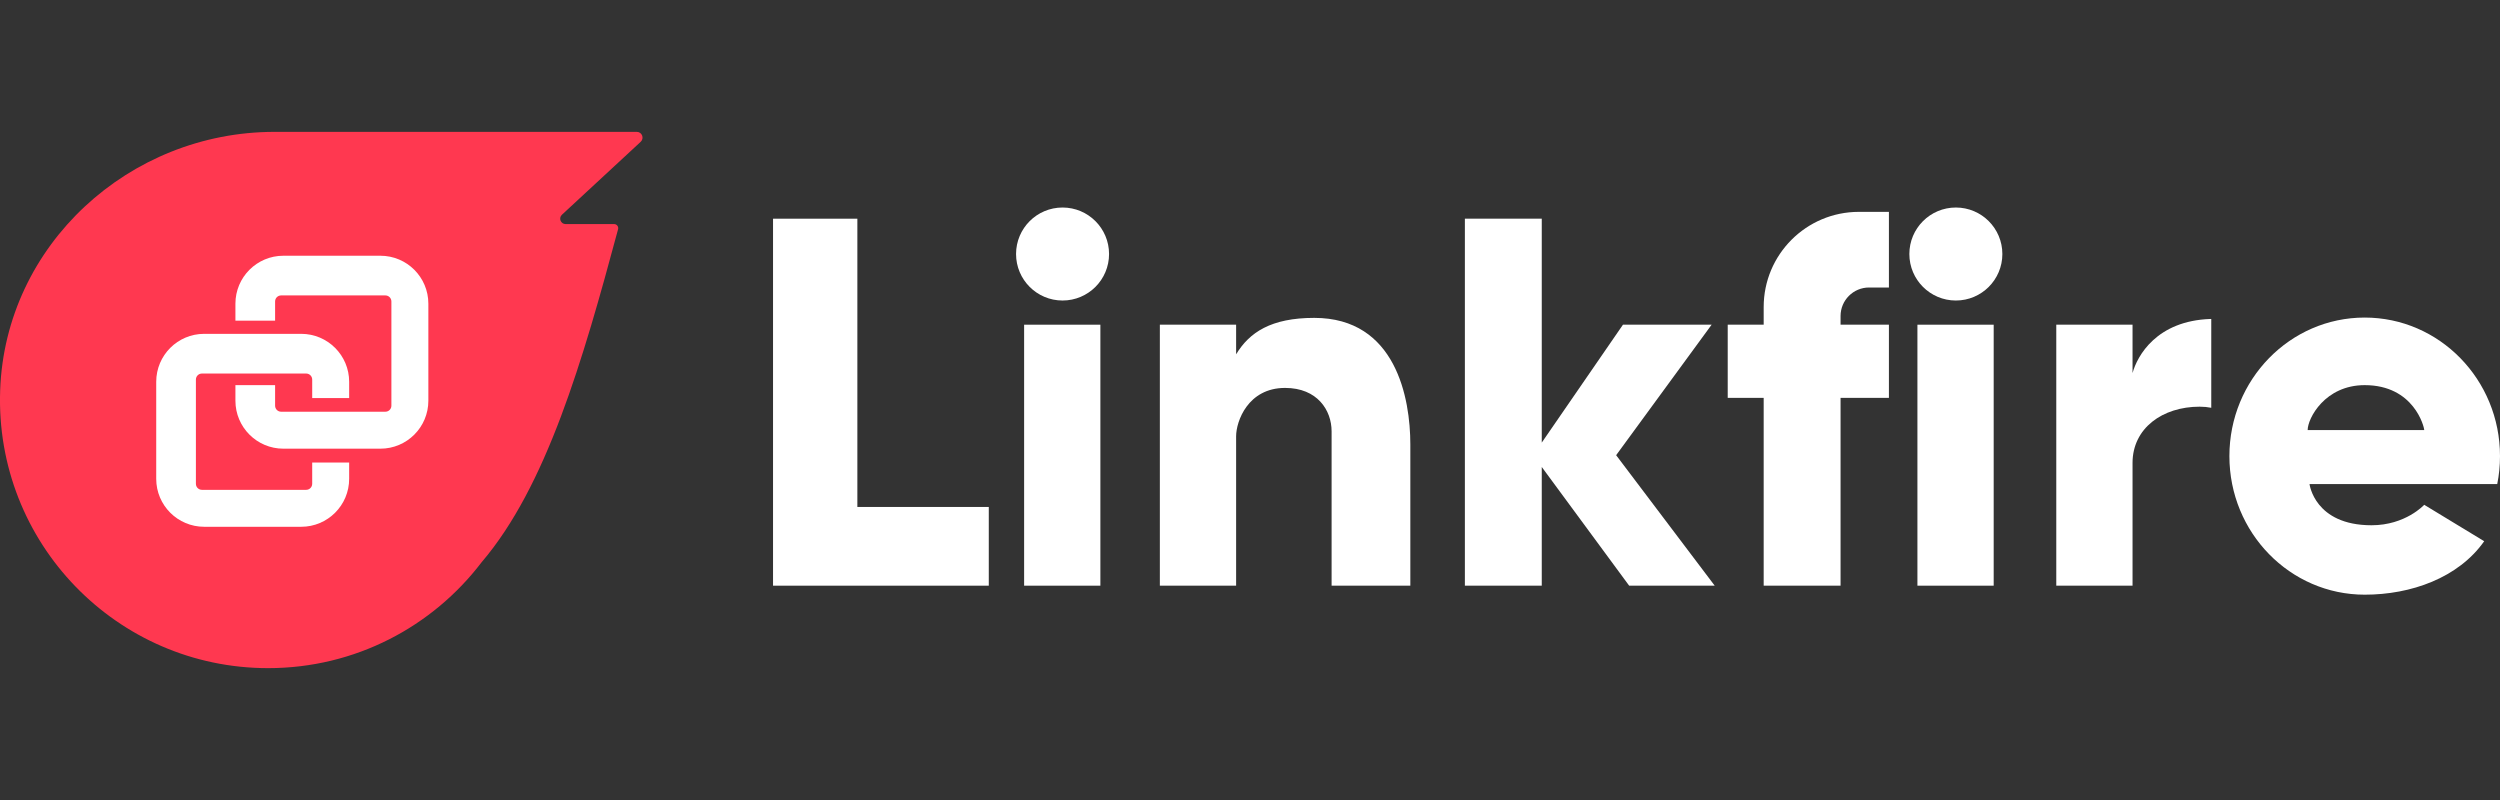 <?xml version="1.0" encoding="utf-8"?>
<!-- Generator: Adobe Illustrator 20.1.0, SVG Export Plug-In . SVG Version: 6.00 Build 0)  -->
<svg version="1.1" id="logos" xmlns="http://www.w3.org/2000/svg" xmlns:xlink="http://www.w3.org/1999/xlink" x="0px" y="0px"
	 viewBox="0 0 125 40" enable-background="new 0 0 125 40" xml:space="preserve">
<rect x="0" y="0" width="125" height="40" fill="#333333" stroke="none"/>
<g>
	<g>
		<path fill="#FF3850" d="M32.034,7.091c0.192-0.178,0.066-0.498-0.195-0.498H13.728c-7.27,0-13.461,5.653-13.72,12.918
			c-0.271,7.627,5.831,13.896,13.398,13.896c4.355,0,8.224-2.076,10.673-5.293c3.244-3.801,5.058-10.074,6.825-16.652
			c0.035-0.13-0.063-0.258-0.198-0.258H28.28c-0.245,0-0.363-0.301-0.183-0.468L32.034,7.091z"/>
		<path fill="#FFFFFF" d="M19.02,12.787h-4.851c-1.325,0-2.398,1.074-2.398,2.398v0.849h1.984v-0.961
			c0-0.167,0.135-0.302,0.302-0.302h5.211c0.167,0,0.302,0.135,0.302,0.302v5.211c0,0.167-0.135,0.302-0.302,0.302h-5.211
			c-0.167,0-0.302-0.135-0.302-0.302v-1.027h-1.984v0.779c0,1.325,1.074,2.398,2.398,2.398h4.851c1.325,0,2.398-1.074,2.398-2.398
			v-4.851C21.418,13.86,20.345,12.787,19.02,12.787z"/>
		<path fill="#FFFFFF" d="M15.61,23.128v1.062c0,0.167-0.135,0.302-0.302,0.302h-5.211c-0.167,0-0.302-0.135-0.302-0.302v-5.211
			c0-0.167,0.135-0.302,0.302-0.302h5.211c0.167,0,0.302,0.135,0.302,0.302v0.926h1.848V19.09c0-1.325-1.074-2.398-2.398-2.398
			h-4.851c-1.325,0-2.398,1.074-2.398,2.398v4.851c0,1.325,1.074,2.398,2.398,2.398h4.851c1.325,0,2.398-1.074,2.398-2.398v-0.814
			H15.61z"/>
		<g>
			<polygon fill="#FFFFFF" points="42.868,10.935 38.652,10.935 38.652,29.284 49.439,29.284 49.439,25.348 42.868,25.348 			"/>
			<rect x="51.206" y="16.235" fill="#FFFFFF" width="3.813" height="13.049"/>
			<circle fill="#FFFFFF" cx="53.128" cy="12.701" r="2.325"/>
			<rect x="95.871" y="16.235" fill="#FFFFFF" width="3.813" height="13.049"/>
			<circle fill="#FFFFFF" cx="97.793" cy="12.701" r="2.325"/>
			<path fill="#FFFFFF" d="M65.712,15.894c-2.161,0-3.245,0.727-3.906,1.822v-1.481h-3.813v13.049h3.813v-7.47
				c0-0.744,0.589-2.418,2.449-2.418c1.612,0,2.325,1.116,2.325,2.17c0,1.054,0,7.718,0,7.718h3.937c0,0,0-4.773,0-7.067
				C70.516,19.924,69.803,15.894,65.712,15.894z"/>
			<polygon fill="#FFFFFF" points="85.581,16.235 81.148,16.235 77.088,22.13 77.088,10.935 73.244,10.935 73.244,29.284 
				77.088,29.284 77.088,23.349 81.458,29.284 85.736,29.284 80.807,22.76 			"/>
			<path fill="#FFFFFF" d="M88.184,15.352v0.883h-1.798v3.658h1.798v9.392h3.844v-9.392h2.418v-3.658h-2.418v-0.434
				c0-0.787,0.638-1.426,1.426-1.426h0.992v-3.782h-1.503C90.314,10.594,88.184,12.724,88.184,15.352z"/>
			<path fill="#FFFFFF" d="M106.627,18.653l0-2.418h-3.813v13.049h3.813v-6.137c0-1.736,1.496-2.813,3.355-2.813
				c0.209,0,0.402,0.02,0.581,0.055v-4.44c-0.011,0-0.02-0.001-0.031-0.001C107.83,16.036,106.863,17.791,106.627,18.653z"/>
			<path fill="#FFFFFF" d="M125,22.806c0-3.826-3.029-6.928-6.765-6.928c-3.736,0-6.765,3.102-6.765,6.928
				c0,3.826,3.029,6.928,6.765,6.928c2.315,0,4.68-0.837,5.975-2.673l-2.999-1.821c0,0-0.93,1.023-2.635,1.023
				c-2.852,0-3.1-2.06-3.1-2.06h9.386C124.953,23.751,125,23.284,125,22.806z M115.383,21.504c0-0.589,0.868-2.247,2.852-2.247
				c2.464,0,2.976,2.092,2.976,2.247H115.383z"/>
		</g>
	</g>
	<rect x="0" y="0" fill="none" width="125" height="40"/>
</g>
</svg>
